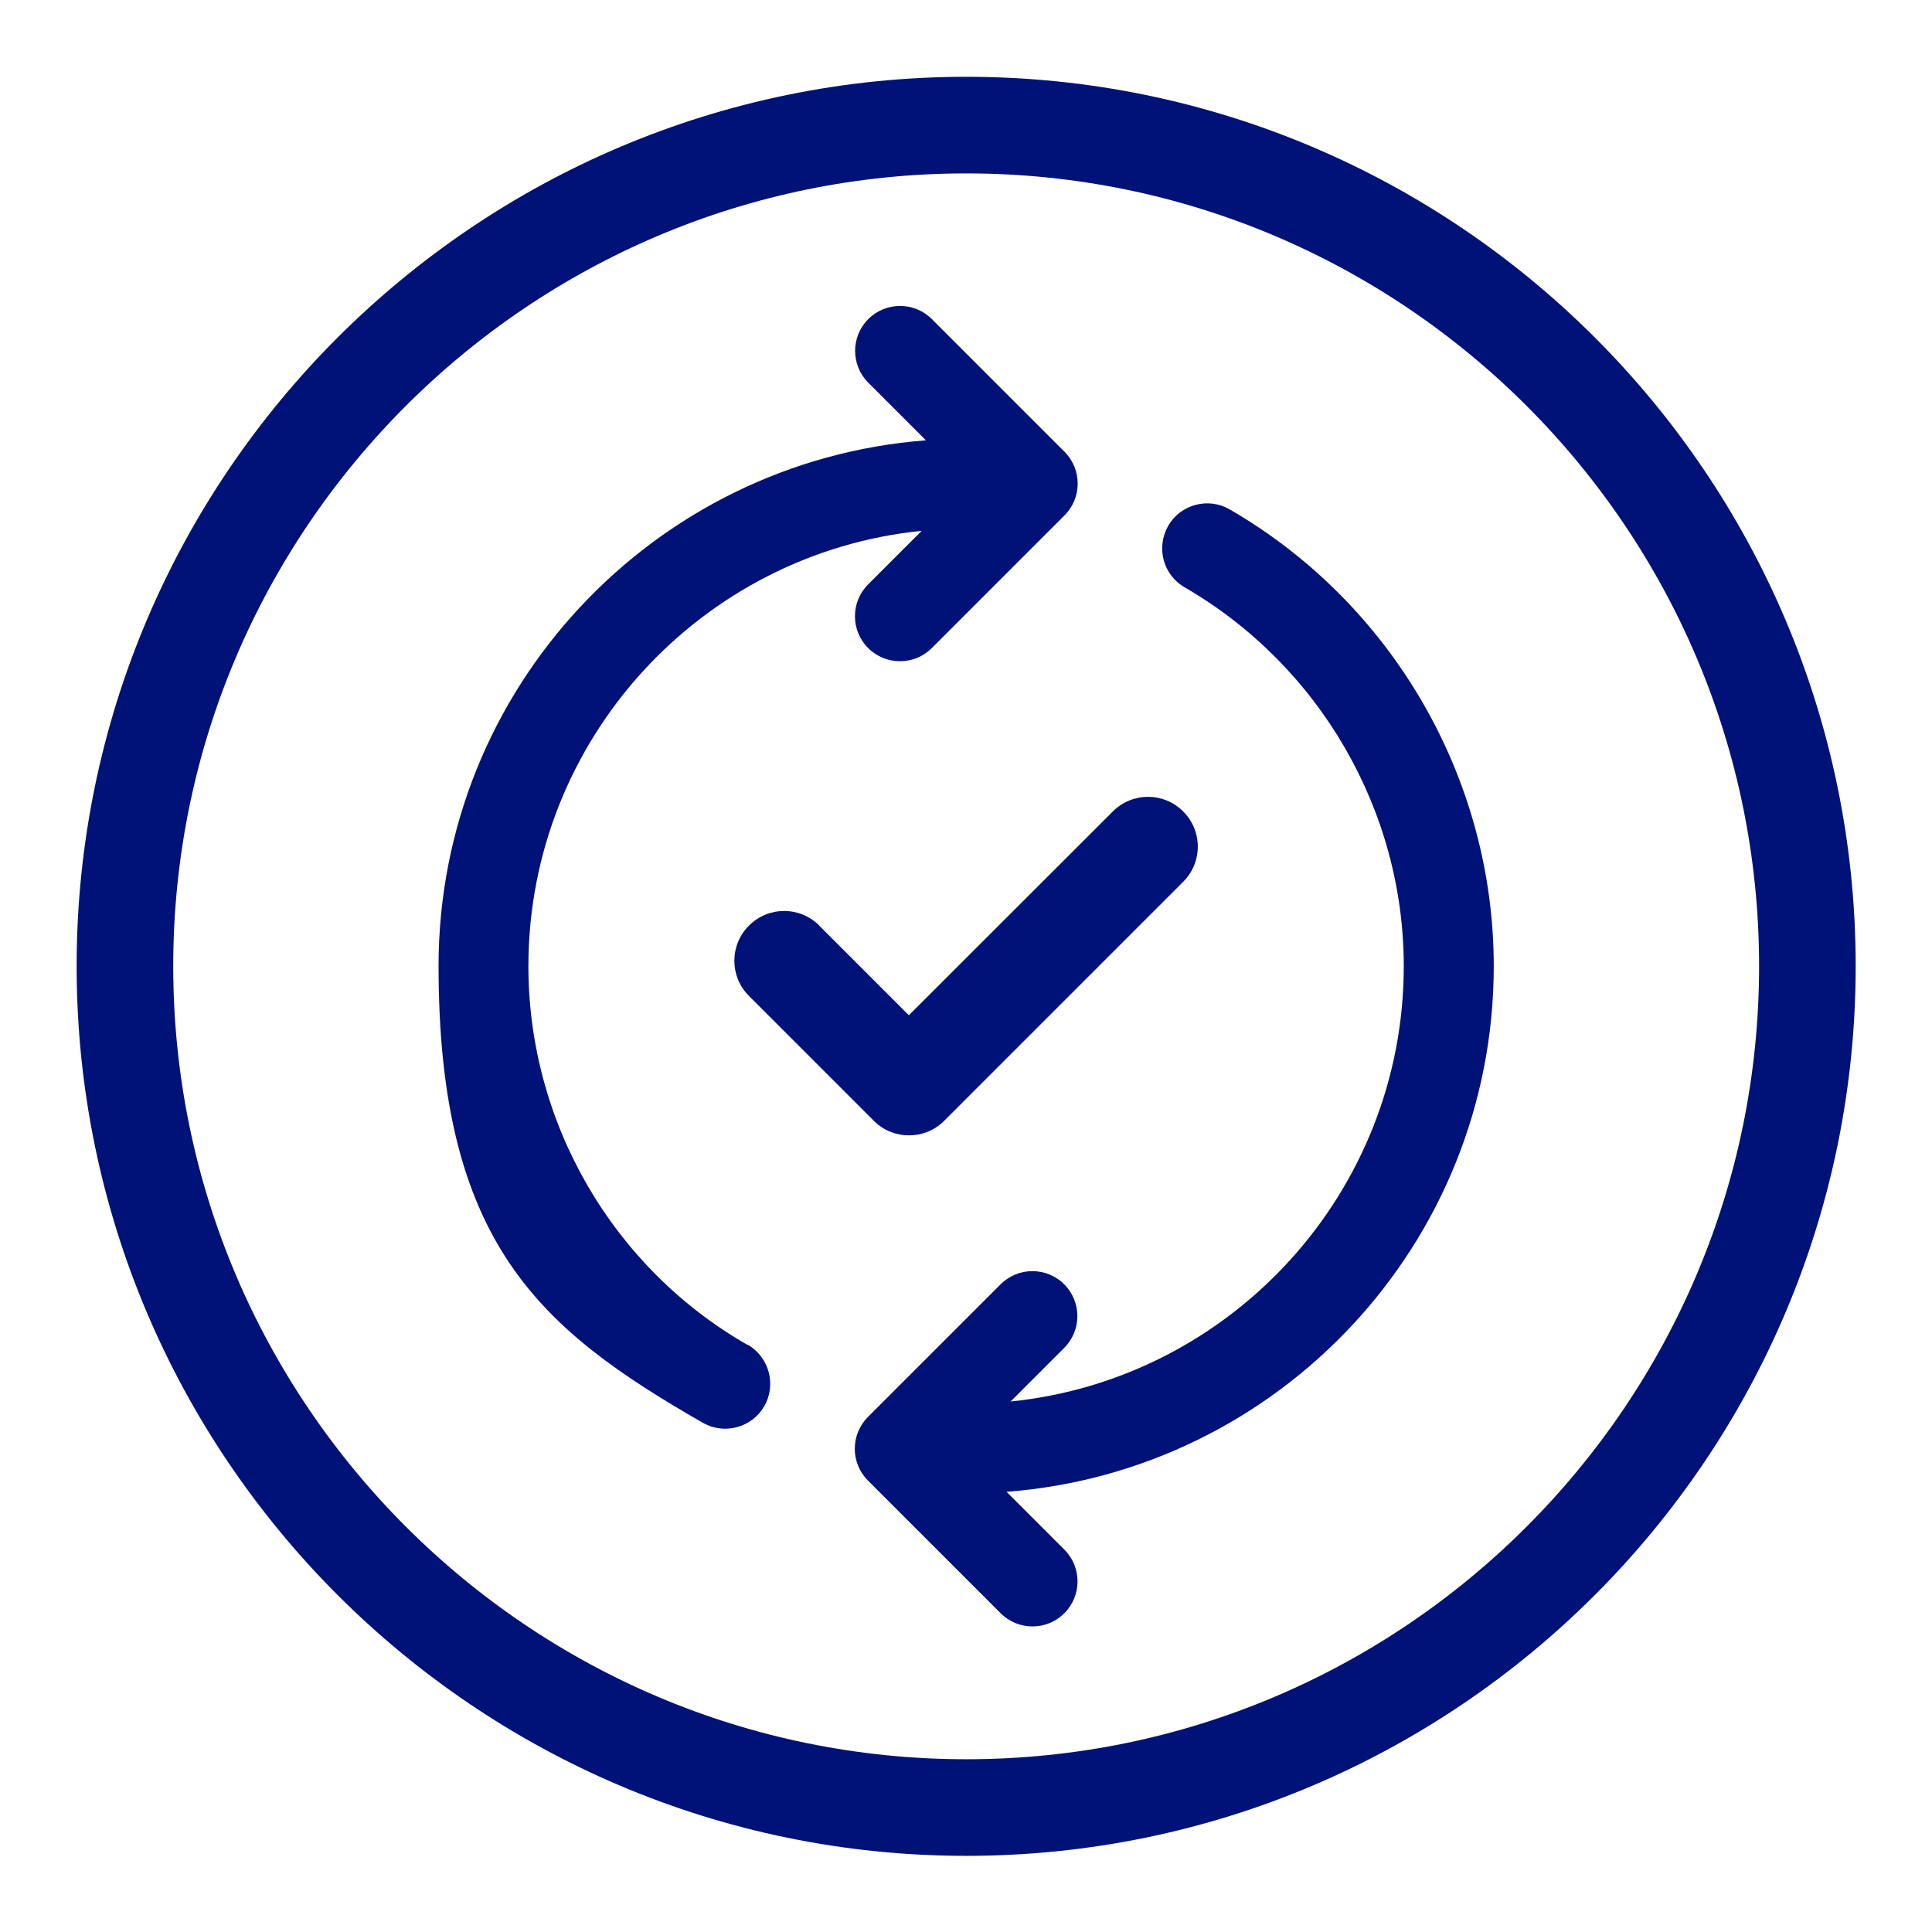 <?xml version="1.0" encoding="UTF-8"?>
<svg xmlns="http://www.w3.org/2000/svg" version="1.1" viewBox="0 0 1200 1200">
  <defs>
    <style>
      .cls-1 {
        fill: #001278;
      }

      .cls-2 {
        fill: none;
        stroke: #001278;
        stroke-miterlimit: 10;
        stroke-width: 60px;
      }
    </style>
  </defs>
  <!-- Generator: Adobe Illustrator 28.7.1, SVG Export Plug-In . SVG Version: 1.2.0 Build 142)  -->
  <g>
    <g id="Layer_1">
      <path class="cls-2" d="M600.2,77.7c-288,0-522.6,234.3-522.6,522.4s234.5,522.6,522.6,522.6,522.4-234.5,522.4-522.6S888.2,77.7,600.2,77.7Z"/>
      <g>
        <path class="cls-1" d="M464.2,835.3c-83.9-48.1-136-138.2-136-235.2,0-140.6,107.3-256.6,244.3-270.4l-33.3,33.3c-10.9,10.9-10.9,28.6,0,39.5,5.5,5.5,12.6,8.2,19.8,8.2s14.3-2.7,19.8-8.2l82.4-82.4c10.9-10.9,10.9-28.6,0-39.5l-82.4-82.4c-10.9-10.9-28.6-10.9-39.5,0-10.9,10.9-10.9,28.6,0,39.5l35.8,35.8c-169,12.9-302.7,154.3-302.7,326.5s62.9,225.6,164.1,283.7c4.4,2.5,9.2,3.7,13.9,3.7,9.7,0,19.1-5,24.3-14,7.7-13.4,3-30.5-10.3-38.2Z"/>
        <path class="cls-1" d="M927.8,600.1c0-116.4-62.8-225.1-164-283.7-13.3-7.7-30.5-3.2-38.2,10.2-7.7,13.4-3.2,30.5,10.2,38.2,83.9,48.6,136.1,138.8,136.1,235.3,0,140.5-107.2,256.5-244.2,270.4l33.3-33.3c10.9-10.9,10.9-28.6,0-39.5-10.9-10.9-28.6-10.9-39.5,0l-82.4,82.4c-10.9,10.9-10.9,28.6,0,39.5l82.4,82.4c5.5,5.5,12.6,8.2,19.8,8.2s14.3-2.7,19.8-8.2c10.9-10.9,10.9-28.6,0-39.5l-35.9-35.9c169-12.9,302.6-154.2,302.6-326.5Z"/>
        <path class="cls-1" d="M508.9,574.9c-12.1-12.1-31.6-12.1-43.7,0-12.1,12.1-12.1,31.6,0,43.7l77.6,77.6c6,6,13.9,9,21.8,9s15.8-3,21.8-9l148.5-148.5c12.1-12.1,12.1-31.6,0-43.7-12.1-12.1-31.6-12.1-43.7,0l-126.7,126.6-55.8-55.8Z"/>
      </g>
    </g>
  </g>
</svg>